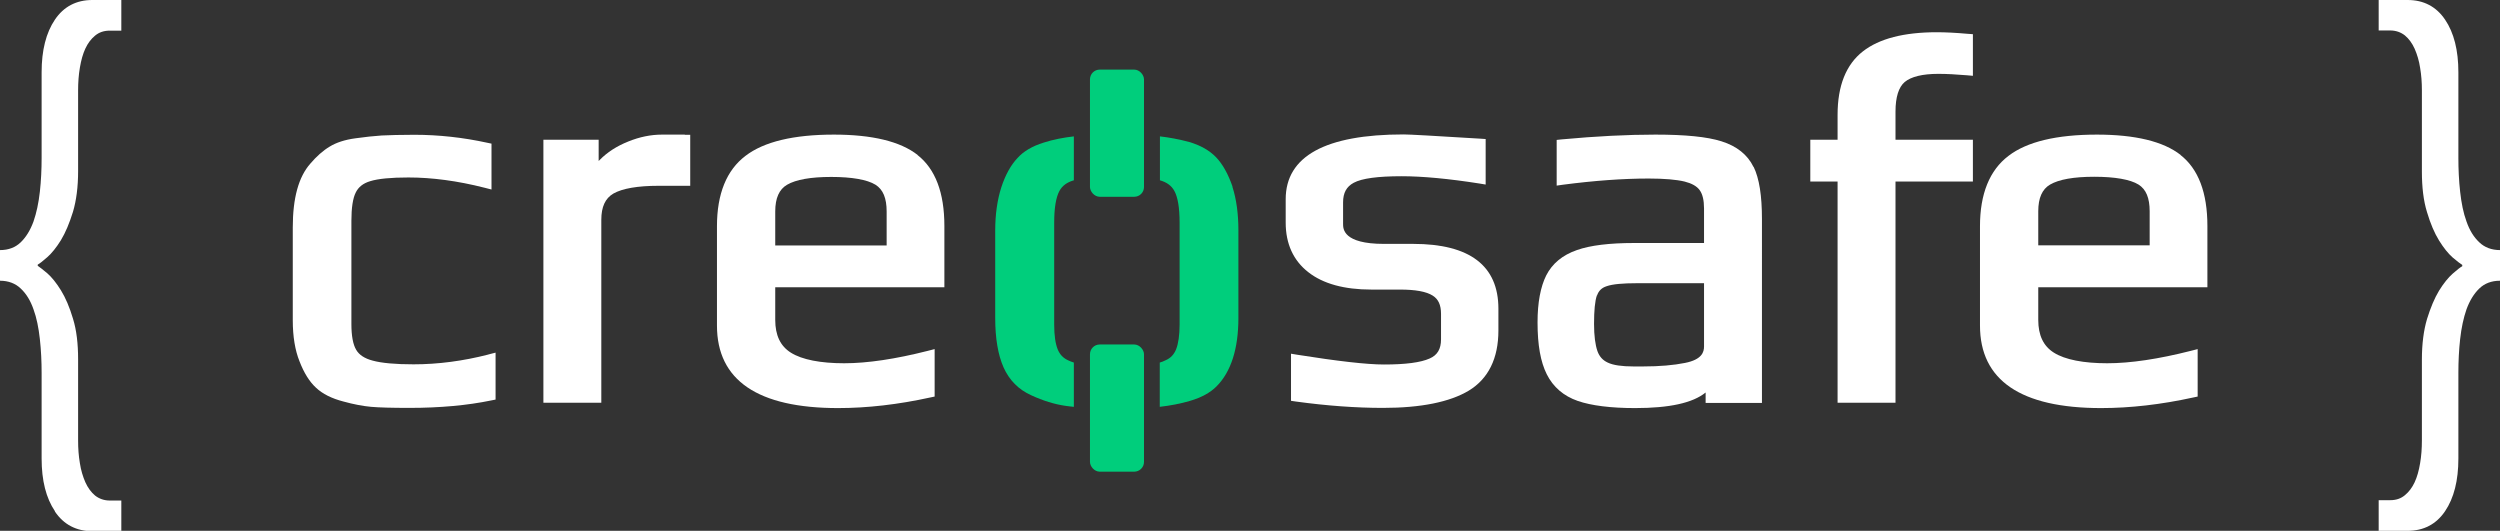 <?xml version="1.0" encoding="UTF-8"?><svg xmlns="http://www.w3.org/2000/svg" viewBox="0 0 141.15 29.97"><rect x="0" y="0" width="141.15" height="29.97" fill="#333333" stroke="none"/><defs><style>.d{fill:#00ce7c;}.e{fill:#fff;}</style></defs><g id="a"/><g id="b"><g id="c"><g><g><g><path class="e" d="M27.56,20.02c-1.4,.36-2.82,.55-4.21,.55-1.03,0-1.8-.07-2.31-.21-.46-.12-.77-.33-.93-.61-.18-.3-.27-.79-.27-1.46v-5.82c0-.73,.08-1.28,.25-1.61,.15-.3,.41-.51,.81-.63,.45-.14,1.17-.21,2.16-.21,1.32,0,2.77,.19,4.3,.58l.39,.1v-2.59l-.24-.05c-1.37-.3-2.75-.45-4.12-.45-.79,0-1.41,.02-1.84,.04-.43,.03-.94,.08-1.49,.16-.59,.08-1.08,.24-1.45,.47-.37,.22-.74,.55-1.09,.96-.66,.75-.99,1.93-.99,3.61v5.23c0,.92,.13,1.7,.38,2.32,.25,.65,.56,1.15,.93,1.49,.37,.35,.89,.61,1.55,.78,.58,.16,1.11,.26,1.56,.3,.45,.04,1.18,.06,2.16,.06,1.72,0,3.27-.14,4.62-.42l.25-.05v-2.65l-.39,.1Z"/><path class="e" d="M38.67,7.6h-1.29c-.63,0-1.27,.13-1.91,.39-.65,.26-1.19,.61-1.61,1.04-.02,.02-.04,.04-.06,.06v-1.2h-3.12v14.85h3.27V12.41c0-.73,.22-1.21,.68-1.48,.51-.29,1.37-.44,2.56-.44h1.78v-2.88h-.31Z"/><path class="e" d="M51.81,8.75c-.98-.77-2.58-1.15-4.73-1.15-2.27,0-3.95,.4-4.99,1.2-1.07,.81-1.61,2.15-1.61,3.97v5.61c0,3.09,2.3,4.66,6.84,4.66,1.64,0,3.39-.2,5.21-.6l.24-.05v-2.68l-.39,.1c-1.81,.46-3.4,.7-4.72,.7s-2.38-.2-3.01-.6c-.59-.37-.88-.98-.88-1.85v-1.84h9.55v-3.46c0-1.88-.51-3.22-1.52-4.01Zm-8.04,5.11v-1.92c0-.75,.22-1.25,.67-1.51,.5-.29,1.33-.44,2.49-.44s2.03,.15,2.5,.44c.43,.27,.63,.76,.63,1.51v1.92h-6.29Z"/><path class="e" d="M79.79,13.77h-1.65c-2.31,0-2.31-.85-2.31-1.13v-1.21c0-.54,.19-.89,.6-1.11,.46-.25,1.37-.37,2.7-.37,1.19,0,2.67,.14,4.39,.41l.36,.06v-2.57l-.29-.02c-2.6-.16-4.02-.24-4.34-.24-4.42,0-6.66,1.23-6.66,3.66v1.32c0,1.19,.43,2.14,1.28,2.8,.83,.65,2.02,.98,3.56,.98h1.62c.86,0,1.48,.11,1.84,.34,.32,.2,.47,.53,.47,1.03v1.44c0,.54-.2,.89-.64,1.08-.51,.23-1.37,.34-2.58,.34-.98,0-2.62-.19-4.89-.55l-.36-.06v2.66l.27,.04c1.75,.24,3.41,.36,4.92,.36,2.14,0,3.77-.33,4.84-.97,1.11-.67,1.68-1.82,1.68-3.4v-1.23c0-2.43-1.62-3.66-4.81-3.66Z"/><path class="e" d="M99,9.42c-.33-.68-.94-1.17-1.8-1.44-.82-.26-2.05-.38-3.74-.38-1.57,0-3.35,.09-5.29,.27l-.28,.03v2.58l.35-.05c1.76-.23,3.39-.35,4.84-.35,.89,0,1.57,.06,2.03,.17,.4,.1,.69,.26,.85,.48,.17,.23,.25,.58,.25,1.04v1.95h-3.95c-1.38,0-2.47,.13-3.23,.4-.81,.28-1.39,.76-1.73,1.43-.32,.64-.49,1.53-.49,2.65,0,1.28,.17,2.23,.52,2.93,.36,.72,.95,1.23,1.76,1.51,.76,.26,1.85,.4,3.23,.4,1.94,0,3.26-.29,3.98-.88v.59h3.18V12.38c0-1.33-.15-2.3-.47-2.96Zm-8.83,7.26c.09-.26,.26-.43,.54-.52,.34-.12,.92-.17,1.72-.17h3.78v3.57c0,.31-.11,.74-1.07,.93-.64,.13-1.44,.2-2.38,.2h-.53c-.66,0-1.15-.07-1.46-.22-.28-.13-.47-.34-.58-.65-.12-.35-.19-.86-.19-1.53,0-.75,.05-1.29,.16-1.61Z"/><path class="e" d="M111.1,1.91c-.66-.06-1.25-.09-1.75-.09-1.85,0-3.25,.36-4.17,1.08-.95,.74-1.43,1.94-1.43,3.58v1.41h-1.54v2.36h1.54v12.49h3.27V10.25h4.37v-2.36h-4.37v-1.59c0-.82,.18-1.38,.52-1.67,.36-.3,1-.46,1.9-.46,.49,0,1,.03,1.61,.08l.34,.03V1.93l-.28-.02Z"/><path class="e" d="M123.12,8.75c-.98-.77-2.58-1.15-4.73-1.15-2.27,0-3.95,.4-4.99,1.2-1.07,.81-1.61,2.15-1.61,3.97v5.61c0,3.09,2.3,4.66,6.84,4.66,1.64,0,3.39-.2,5.21-.6l.24-.05v-2.68l-.39,.1c-1.81,.46-3.4,.7-4.72,.7s-2.38-.2-3.01-.6c-.59-.37-.88-.98-.88-1.85v-1.84h9.55v-3.46c0-1.88-.51-3.22-1.52-4.01Zm-7.37,1.67c.5-.29,1.33-.44,2.49-.44s2.03,.15,2.5,.44c.43,.27,.63,.76,.63,1.51v1.92h-6.29v-1.92c0-.75,.22-1.25,.67-1.51Z"/></g><g><rect class="d" x="61.54" y="3.93" width="3.05" height="7.18" rx=".55" ry=".55"/><rect class="d" x="61.54" y="19.45" width="3.05" height="7.18" rx=".55" ry=".55"/><path class="d" d="M60.63,20.47c-.1-.03-.2-.07-.31-.12-.29-.13-.48-.33-.6-.62-.13-.32-.2-.79-.2-1.4v-5.76c0-.83,.1-1.42,.29-1.78,.16-.3,.43-.5,.82-.61v-2.48c-.61,.07-1.17,.18-1.7,.35-.65,.2-1.15,.5-1.48,.87-.38,.4-.69,.96-.92,1.67-.22,.69-.34,1.51-.34,2.42v4.94c0,1.16,.16,2.09,.47,2.79,.32,.72,.85,1.26,1.57,1.58,.65,.3,1.31,.51,1.97,.6,.12,.02,.27,.03,.43,.05v-2.49Z"/><path class="d" d="M69.59,10.54c-.25-.72-.56-1.27-.92-1.65-.37-.39-.89-.69-1.55-.88-.57-.15-1.11-.25-1.63-.31v2.48c.39,.11,.66,.31,.82,.61,.19,.35,.29,.95,.29,1.78v5.76c0,.6-.07,1.07-.2,1.4-.12,.29-.31,.49-.59,.61-.12,.06-.22,.1-.33,.13v2.5c.6-.07,1.18-.18,1.72-.34,.64-.19,1.13-.46,1.48-.81,.82-.82,1.24-2.12,1.24-3.87v-4.94c0-.93-.11-1.76-.34-2.47Z"/></g></g><g><path class="e" d="M138.05,1.11c.5,.74,.75,1.73,.75,2.97v4.83c0,.65,.03,1.29,.1,1.92,.07,.63,.18,1.19,.36,1.68,.17,.49,.41,.88,.72,1.17,.3,.29,.7,.44,1.17,.44v1.73c-.48,0-.87,.15-1.17,.44-.3,.29-.54,.68-.72,1.17-.17,.49-.29,1.05-.36,1.68s-.1,1.27-.1,1.92v4.83c0,1.24-.25,2.23-.75,2.97-.5,.74-1.21,1.11-2.12,1.11h-1.63v-1.73h.65c.33,0,.6-.09,.83-.28,.23-.19,.41-.43,.55-.73,.14-.3,.24-.66,.31-1.08,.07-.41,.1-.84,.1-1.27v-4.57c0-.89,.1-1.66,.29-2.3,.2-.64,.42-1.17,.68-1.6,.26-.42,.52-.74,.77-.96,.25-.22,.43-.36,.54-.42v-.07c-.11-.07-.29-.21-.54-.42-.25-.22-.51-.54-.77-.96s-.49-.96-.68-1.6c-.2-.64-.29-1.41-.29-2.3V5.09c0-.43-.03-.85-.1-1.26-.06-.4-.17-.76-.31-1.08-.14-.31-.33-.57-.55-.75-.23-.18-.51-.28-.83-.28h-.65V0h1.63c.91,0,1.62,.37,2.12,1.11Z"/><path class="e" d="M3.1,28.86c-.5-.74-.75-1.73-.75-2.97v-4.83c0-.65-.03-1.29-.1-1.92-.07-.63-.18-1.19-.36-1.68-.17-.49-.41-.88-.72-1.17-.3-.29-.7-.44-1.17-.44v-1.73c.48,0,.87-.15,1.17-.44,.3-.29,.54-.68,.72-1.17,.17-.49,.29-1.05,.36-1.68s.1-1.27,.1-1.92V4.08c0-1.24,.25-2.23,.75-2.97,.5-.74,1.21-1.11,2.12-1.11h1.63V1.73h-.65c-.33,0-.6,.09-.83,.28-.23,.19-.41,.43-.55,.73-.14,.3-.24,.66-.31,1.08-.07,.41-.1,.84-.1,1.27v4.57c0,.89-.1,1.66-.29,2.3-.2,.64-.42,1.17-.68,1.6-.26,.42-.52,.74-.77,.96-.25,.22-.43,.36-.54,.42v.07c.11,.07,.29,.21,.54,.42,.25,.22,.51,.54,.77,.96s.49,.96,.68,1.6c.2,.64,.29,1.41,.29,2.3v4.6c0,.43,.03,.85,.1,1.26,.06,.4,.17,.76,.31,1.08,.14,.31,.33,.57,.55,.75,.23,.18,.51,.28,.83,.28h.65v1.73h-1.63c-.91,0-1.62-.37-2.12-1.11Z"/></g></g></g></g></svg>